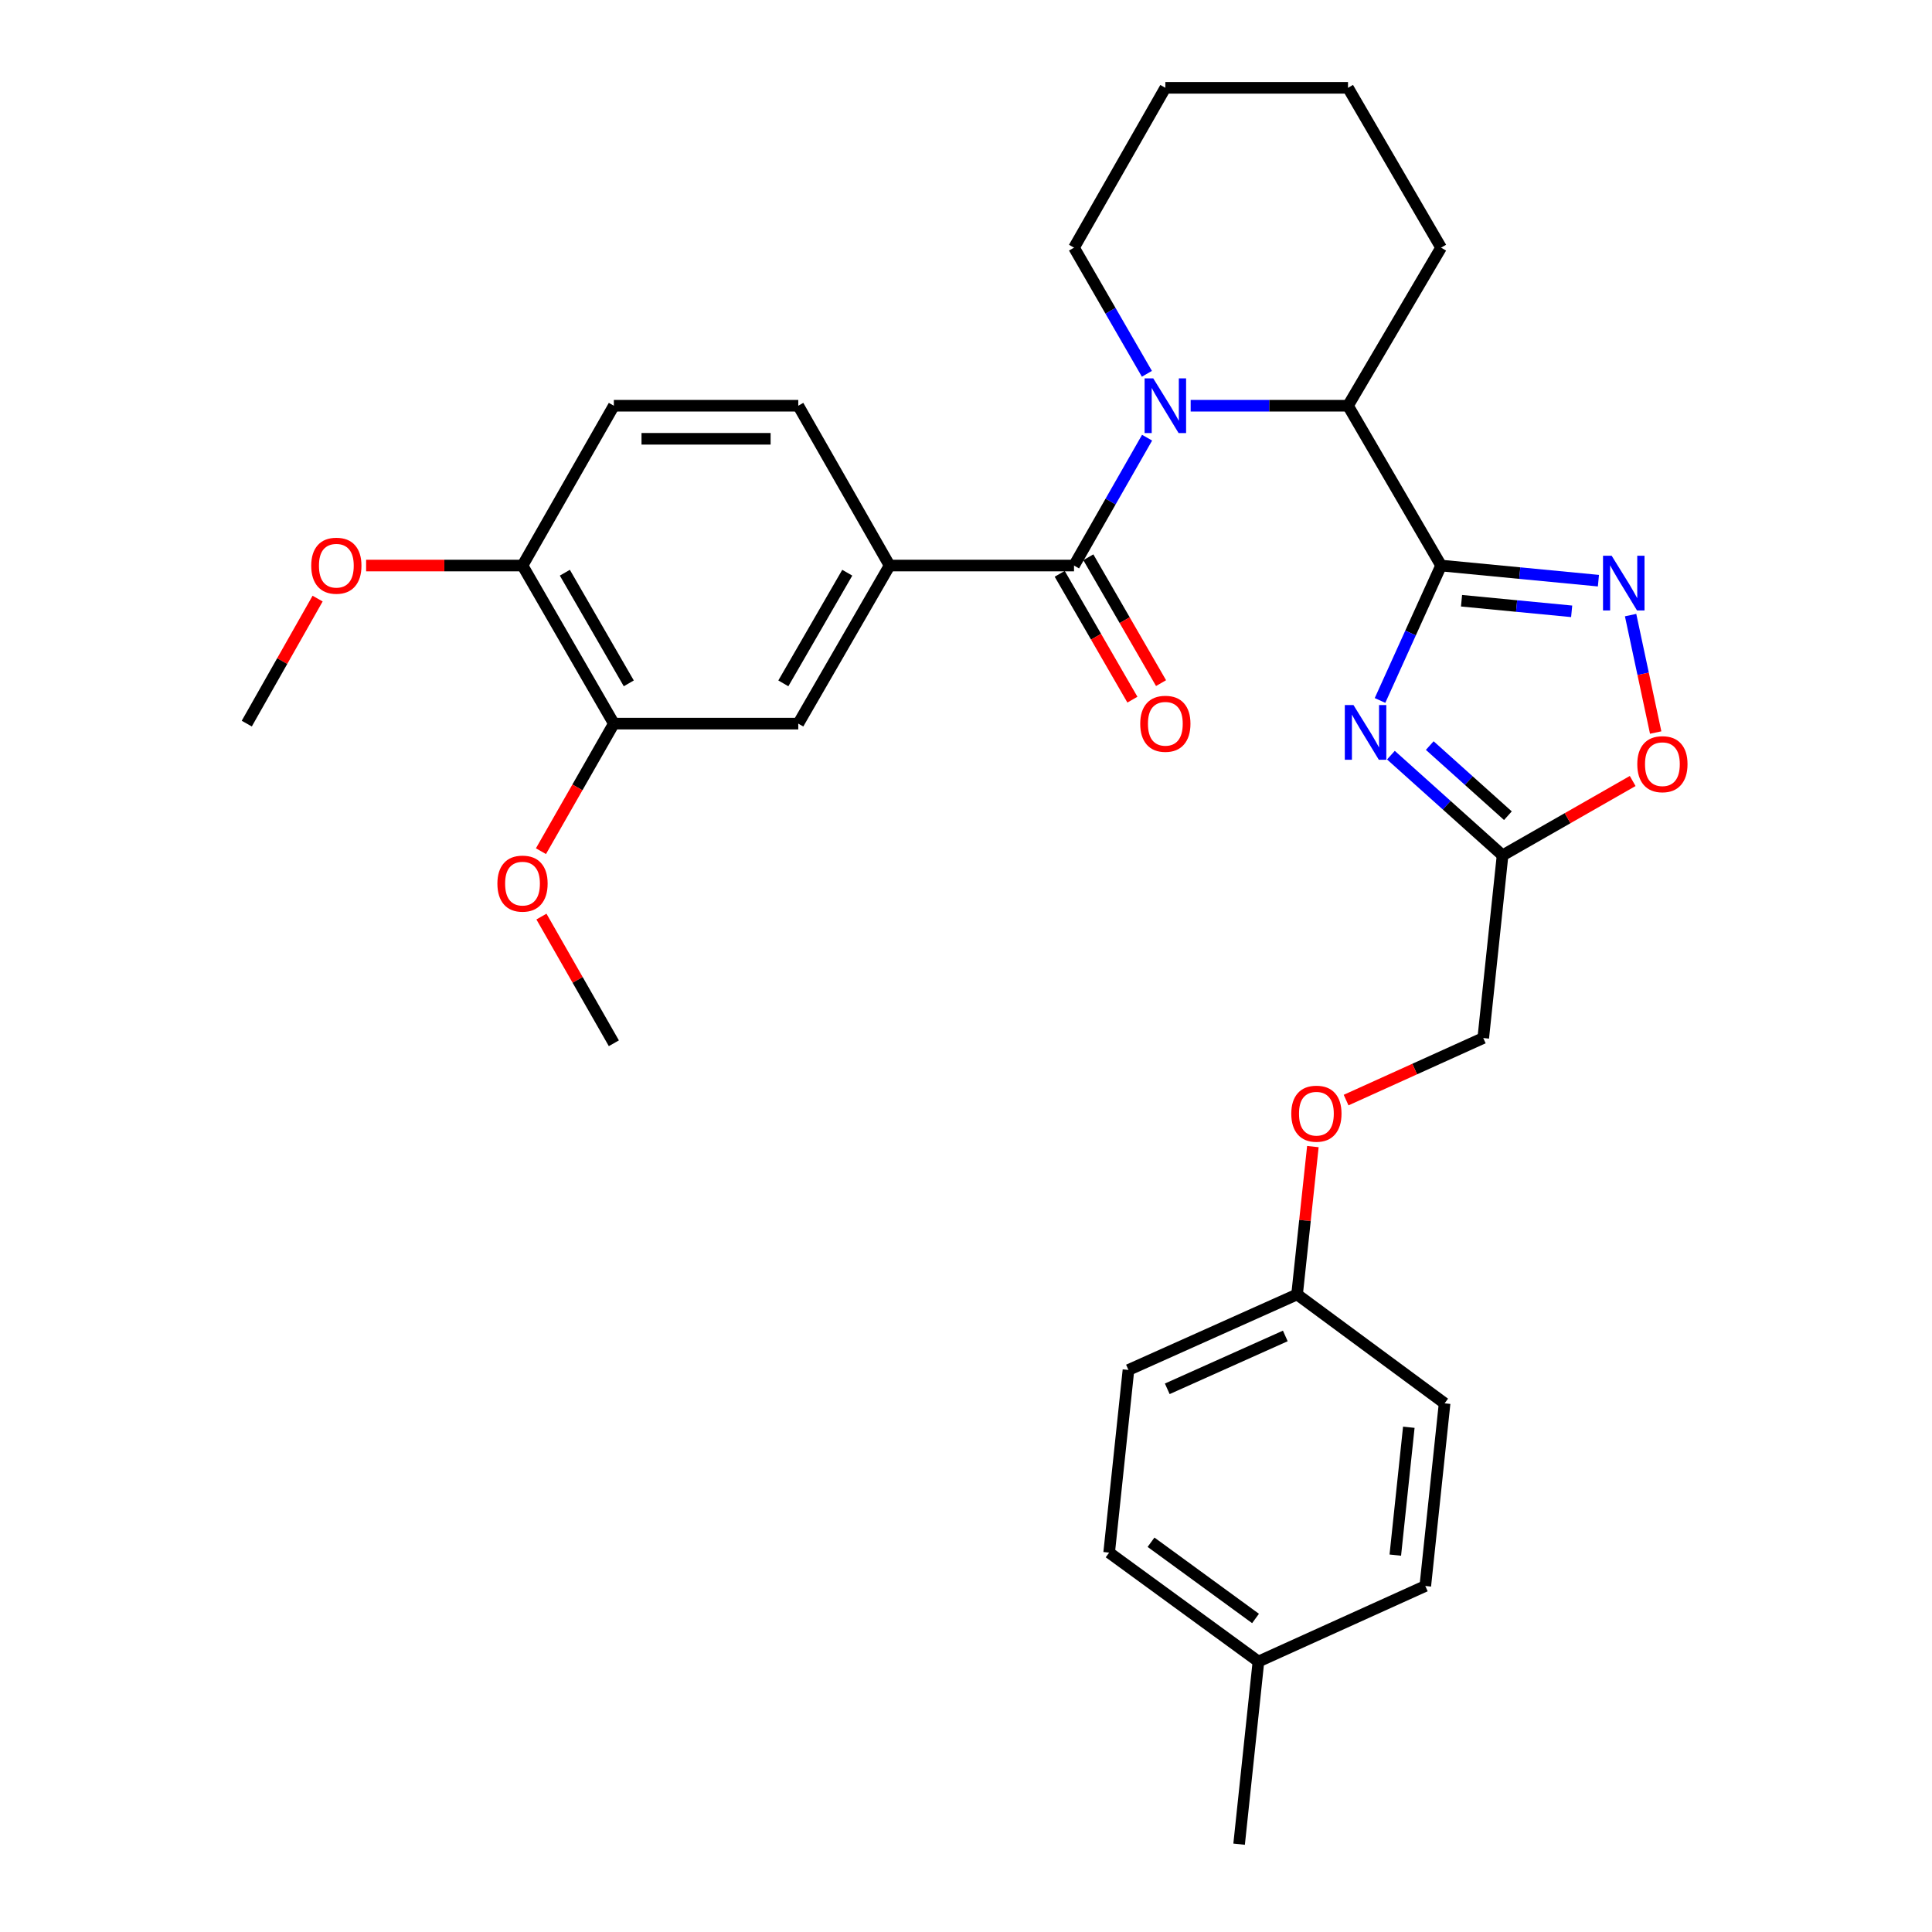<?xml version='1.0' encoding='iso-8859-1'?>
<svg version='1.1' baseProfile='full'
              xmlns='http://www.w3.org/2000/svg'
                      xmlns:rdkit='http://www.rdkit.org/xml'
                      xmlns:xlink='http://www.w3.org/1999/xlink'
                  xml:space='preserve'
width='1000px' height='1000px' viewBox='0 0 1000 1000'>
<!-- END OF HEADER -->
<rect style='opacity:1.0;fill:#FFFFFF;stroke:none' width='1000' height='1000' x='0' y='0'> </rect>
<path class='bond-0' d='M 745.907,292.725 L 730.102,327.642' style='fill:none;fill-rule:evenodd;stroke:#000000;stroke-width:6px;stroke-linecap:butt;stroke-linejoin:miter;stroke-opacity:1' />
<path class='bond-0' d='M 730.102,327.642 L 714.297,362.559' style='fill:none;fill-rule:evenodd;stroke:#0000FF;stroke-width:6px;stroke-linecap:butt;stroke-linejoin:miter;stroke-opacity:1' />
<path class='bond-1' d='M 745.907,292.725 L 786.625,296.64' style='fill:none;fill-rule:evenodd;stroke:#000000;stroke-width:6px;stroke-linecap:butt;stroke-linejoin:miter;stroke-opacity:1' />
<path class='bond-1' d='M 786.625,296.64 L 827.344,300.555' style='fill:none;fill-rule:evenodd;stroke:#0000FF;stroke-width:6px;stroke-linecap:butt;stroke-linejoin:miter;stroke-opacity:1' />
<path class='bond-1' d='M 756.484,310.938 L 784.987,313.679' style='fill:none;fill-rule:evenodd;stroke:#000000;stroke-width:6px;stroke-linecap:butt;stroke-linejoin:miter;stroke-opacity:1' />
<path class='bond-1' d='M 784.987,313.679 L 813.49,316.419' style='fill:none;fill-rule:evenodd;stroke:#0000FF;stroke-width:6px;stroke-linecap:butt;stroke-linejoin:miter;stroke-opacity:1' />
<path class='bond-2' d='M 745.907,292.725 L 697.723,210.004' style='fill:none;fill-rule:evenodd;stroke:#000000;stroke-width:6px;stroke-linecap:butt;stroke-linejoin:miter;stroke-opacity:1' />
<path class='bond-3' d='M 719.936,390.865 L 748.831,416.795' style='fill:none;fill-rule:evenodd;stroke:#0000FF;stroke-width:6px;stroke-linecap:butt;stroke-linejoin:miter;stroke-opacity:1' />
<path class='bond-3' d='M 748.831,416.795 L 777.725,442.725' style='fill:none;fill-rule:evenodd;stroke:#000000;stroke-width:6px;stroke-linecap:butt;stroke-linejoin:miter;stroke-opacity:1' />
<path class='bond-3' d='M 740.037,385.905 L 760.263,404.056' style='fill:none;fill-rule:evenodd;stroke:#0000FF;stroke-width:6px;stroke-linecap:butt;stroke-linejoin:miter;stroke-opacity:1' />
<path class='bond-3' d='M 760.263,404.056 L 780.489,422.207' style='fill:none;fill-rule:evenodd;stroke:#000000;stroke-width:6px;stroke-linecap:butt;stroke-linejoin:miter;stroke-opacity:1' />
<path class='bond-4' d='M 616.285,210.004 L 657.004,210.004' style='fill:none;fill-rule:evenodd;stroke:#0000FF;stroke-width:6px;stroke-linecap:butt;stroke-linejoin:miter;stroke-opacity:1' />
<path class='bond-4' d='M 657.004,210.004 L 697.723,210.004' style='fill:none;fill-rule:evenodd;stroke:#000000;stroke-width:6px;stroke-linecap:butt;stroke-linejoin:miter;stroke-opacity:1' />
<path class='bond-5' d='M 593.729,226.546 L 574.82,259.636' style='fill:none;fill-rule:evenodd;stroke:#0000FF;stroke-width:6px;stroke-linecap:butt;stroke-linejoin:miter;stroke-opacity:1' />
<path class='bond-5' d='M 574.82,259.636 L 555.911,292.725' style='fill:none;fill-rule:evenodd;stroke:#000000;stroke-width:6px;stroke-linecap:butt;stroke-linejoin:miter;stroke-opacity:1' />
<path class='bond-6' d='M 593.636,193.482 L 574.773,160.834' style='fill:none;fill-rule:evenodd;stroke:#0000FF;stroke-width:6px;stroke-linecap:butt;stroke-linejoin:miter;stroke-opacity:1' />
<path class='bond-6' d='M 574.773,160.834 L 555.911,128.186' style='fill:none;fill-rule:evenodd;stroke:#000000;stroke-width:6px;stroke-linecap:butt;stroke-linejoin:miter;stroke-opacity:1' />
<path class='bond-7' d='M 555.911,292.725 L 460.456,292.725' style='fill:none;fill-rule:evenodd;stroke:#000000;stroke-width:6px;stroke-linecap:butt;stroke-linejoin:miter;stroke-opacity:1' />
<path class='bond-8' d='M 548.501,297.007 L 567.317,329.575' style='fill:none;fill-rule:evenodd;stroke:#000000;stroke-width:6px;stroke-linecap:butt;stroke-linejoin:miter;stroke-opacity:1' />
<path class='bond-8' d='M 567.317,329.575 L 586.133,362.143' style='fill:none;fill-rule:evenodd;stroke:#FF0000;stroke-width:6px;stroke-linecap:butt;stroke-linejoin:miter;stroke-opacity:1' />
<path class='bond-8' d='M 563.321,288.444 L 582.138,321.012' style='fill:none;fill-rule:evenodd;stroke:#000000;stroke-width:6px;stroke-linecap:butt;stroke-linejoin:miter;stroke-opacity:1' />
<path class='bond-8' d='M 582.138,321.012 L 600.954,353.58' style='fill:none;fill-rule:evenodd;stroke:#FF0000;stroke-width:6px;stroke-linecap:butt;stroke-linejoin:miter;stroke-opacity:1' />
<path class='bond-9' d='M 843.994,318.37 L 850.486,348.767' style='fill:none;fill-rule:evenodd;stroke:#0000FF;stroke-width:6px;stroke-linecap:butt;stroke-linejoin:miter;stroke-opacity:1' />
<path class='bond-9' d='M 850.486,348.767 L 856.977,379.164' style='fill:none;fill-rule:evenodd;stroke:#FF0000;stroke-width:6px;stroke-linecap:butt;stroke-linejoin:miter;stroke-opacity:1' />
<path class='bond-10' d='M 697.723,210.004 L 745.907,128.186' style='fill:none;fill-rule:evenodd;stroke:#000000;stroke-width:6px;stroke-linecap:butt;stroke-linejoin:miter;stroke-opacity:1' />
<path class='bond-11' d='M 777.725,442.725 L 767.731,537.277' style='fill:none;fill-rule:evenodd;stroke:#000000;stroke-width:6px;stroke-linecap:butt;stroke-linejoin:miter;stroke-opacity:1' />
<path class='bond-12' d='M 777.725,442.725 L 811.4,423.484' style='fill:none;fill-rule:evenodd;stroke:#000000;stroke-width:6px;stroke-linecap:butt;stroke-linejoin:miter;stroke-opacity:1' />
<path class='bond-12' d='M 811.4,423.484 L 845.074,404.244' style='fill:none;fill-rule:evenodd;stroke:#FF0000;stroke-width:6px;stroke-linecap:butt;stroke-linejoin:miter;stroke-opacity:1' />
<path class='bond-13' d='M 460.456,292.725 L 413.186,374.544' style='fill:none;fill-rule:evenodd;stroke:#000000;stroke-width:6px;stroke-linecap:butt;stroke-linejoin:miter;stroke-opacity:1' />
<path class='bond-13' d='M 438.545,296.435 L 405.455,353.708' style='fill:none;fill-rule:evenodd;stroke:#000000;stroke-width:6px;stroke-linecap:butt;stroke-linejoin:miter;stroke-opacity:1' />
<path class='bond-14' d='M 460.456,292.725 L 413.186,210.004' style='fill:none;fill-rule:evenodd;stroke:#000000;stroke-width:6px;stroke-linecap:butt;stroke-linejoin:miter;stroke-opacity:1' />
<path class='bond-15' d='M 413.186,374.544 L 317.731,374.544' style='fill:none;fill-rule:evenodd;stroke:#000000;stroke-width:6px;stroke-linecap:butt;stroke-linejoin:miter;stroke-opacity:1' />
<path class='bond-16' d='M 317.731,374.544 L 298.864,407.558' style='fill:none;fill-rule:evenodd;stroke:#000000;stroke-width:6px;stroke-linecap:butt;stroke-linejoin:miter;stroke-opacity:1' />
<path class='bond-16' d='M 298.864,407.558 L 279.996,440.572' style='fill:none;fill-rule:evenodd;stroke:#FF0000;stroke-width:6px;stroke-linecap:butt;stroke-linejoin:miter;stroke-opacity:1' />
<path class='bond-17' d='M 317.731,374.544 L 270.451,292.725' style='fill:none;fill-rule:evenodd;stroke:#000000;stroke-width:6px;stroke-linecap:butt;stroke-linejoin:miter;stroke-opacity:1' />
<path class='bond-17' d='M 325.459,353.707 L 292.363,296.434' style='fill:none;fill-rule:evenodd;stroke:#000000;stroke-width:6px;stroke-linecap:butt;stroke-linejoin:miter;stroke-opacity:1' />
<path class='bond-18' d='M 270.451,292.725 L 317.731,210.004' style='fill:none;fill-rule:evenodd;stroke:#000000;stroke-width:6px;stroke-linecap:butt;stroke-linejoin:miter;stroke-opacity:1' />
<path class='bond-19' d='M 270.451,292.725 L 229.976,292.725' style='fill:none;fill-rule:evenodd;stroke:#000000;stroke-width:6px;stroke-linecap:butt;stroke-linejoin:miter;stroke-opacity:1' />
<path class='bond-19' d='M 229.976,292.725 L 189.502,292.725' style='fill:none;fill-rule:evenodd;stroke:#FF0000;stroke-width:6px;stroke-linecap:butt;stroke-linejoin:miter;stroke-opacity:1' />
<path class='bond-20' d='M 413.186,210.004 L 317.731,210.004' style='fill:none;fill-rule:evenodd;stroke:#000000;stroke-width:6px;stroke-linecap:butt;stroke-linejoin:miter;stroke-opacity:1' />
<path class='bond-20' d='M 398.867,227.121 L 332.049,227.121' style='fill:none;fill-rule:evenodd;stroke:#000000;stroke-width:6px;stroke-linecap:butt;stroke-linejoin:miter;stroke-opacity:1' />
<path class='bond-21' d='M 767.731,537.277 L 732.234,553.34' style='fill:none;fill-rule:evenodd;stroke:#000000;stroke-width:6px;stroke-linecap:butt;stroke-linejoin:miter;stroke-opacity:1' />
<path class='bond-21' d='M 732.234,553.34 L 696.737,569.404' style='fill:none;fill-rule:evenodd;stroke:#FF0000;stroke-width:6px;stroke-linecap:butt;stroke-linejoin:miter;stroke-opacity:1' />
<path class='bond-22' d='M 679.539,593.474 L 675.451,631.736' style='fill:none;fill-rule:evenodd;stroke:#FF0000;stroke-width:6px;stroke-linecap:butt;stroke-linejoin:miter;stroke-opacity:1' />
<path class='bond-22' d='M 675.451,631.736 L 671.364,669.998' style='fill:none;fill-rule:evenodd;stroke:#000000;stroke-width:6px;stroke-linecap:butt;stroke-linejoin:miter;stroke-opacity:1' />
<path class='bond-23' d='M 555.911,128.186 L 603.182,45.455' style='fill:none;fill-rule:evenodd;stroke:#000000;stroke-width:6px;stroke-linecap:butt;stroke-linejoin:miter;stroke-opacity:1' />
<path class='bond-24' d='M 671.364,669.998 L 747.723,726.36' style='fill:none;fill-rule:evenodd;stroke:#000000;stroke-width:6px;stroke-linecap:butt;stroke-linejoin:miter;stroke-opacity:1' />
<path class='bond-25' d='M 671.364,669.998 L 584.087,709.091' style='fill:none;fill-rule:evenodd;stroke:#000000;stroke-width:6px;stroke-linecap:butt;stroke-linejoin:miter;stroke-opacity:1' />
<path class='bond-25' d='M 665.269,691.483 L 604.176,718.848' style='fill:none;fill-rule:evenodd;stroke:#000000;stroke-width:6px;stroke-linecap:butt;stroke-linejoin:miter;stroke-opacity:1' />
<path class='bond-26' d='M 280.248,474.417 L 298.99,507.206' style='fill:none;fill-rule:evenodd;stroke:#FF0000;stroke-width:6px;stroke-linecap:butt;stroke-linejoin:miter;stroke-opacity:1' />
<path class='bond-26' d='M 298.99,507.206 L 317.731,539.996' style='fill:none;fill-rule:evenodd;stroke:#000000;stroke-width:6px;stroke-linecap:butt;stroke-linejoin:miter;stroke-opacity:1' />
<path class='bond-27' d='M 651.366,860.004 L 574.093,803.633' style='fill:none;fill-rule:evenodd;stroke:#000000;stroke-width:6px;stroke-linecap:butt;stroke-linejoin:miter;stroke-opacity:1' />
<path class='bond-27' d='M 649.862,837.72 L 595.772,798.26' style='fill:none;fill-rule:evenodd;stroke:#000000;stroke-width:6px;stroke-linecap:butt;stroke-linejoin:miter;stroke-opacity:1' />
<path class='bond-28' d='M 651.366,860.004 L 641.362,954.545' style='fill:none;fill-rule:evenodd;stroke:#000000;stroke-width:6px;stroke-linecap:butt;stroke-linejoin:miter;stroke-opacity:1' />
<path class='bond-29' d='M 651.366,860.004 L 737.729,820.911' style='fill:none;fill-rule:evenodd;stroke:#000000;stroke-width:6px;stroke-linecap:butt;stroke-linejoin:miter;stroke-opacity:1' />
<path class='bond-30' d='M 747.723,726.36 L 737.729,820.911' style='fill:none;fill-rule:evenodd;stroke:#000000;stroke-width:6px;stroke-linecap:butt;stroke-linejoin:miter;stroke-opacity:1' />
<path class='bond-30' d='M 729.202,738.743 L 722.206,804.929' style='fill:none;fill-rule:evenodd;stroke:#000000;stroke-width:6px;stroke-linecap:butt;stroke-linejoin:miter;stroke-opacity:1' />
<path class='bond-31' d='M 584.087,709.091 L 574.093,803.633' style='fill:none;fill-rule:evenodd;stroke:#000000;stroke-width:6px;stroke-linecap:butt;stroke-linejoin:miter;stroke-opacity:1' />
<path class='bond-32' d='M 164.396,309.836 L 146.061,342.19' style='fill:none;fill-rule:evenodd;stroke:#FF0000;stroke-width:6px;stroke-linecap:butt;stroke-linejoin:miter;stroke-opacity:1' />
<path class='bond-32' d='M 146.061,342.19 L 127.725,374.544' style='fill:none;fill-rule:evenodd;stroke:#000000;stroke-width:6px;stroke-linecap:butt;stroke-linejoin:miter;stroke-opacity:1' />
<path class='bond-33' d='M 745.907,128.186 L 697.723,45.455' style='fill:none;fill-rule:evenodd;stroke:#000000;stroke-width:6px;stroke-linecap:butt;stroke-linejoin:miter;stroke-opacity:1' />
<path class='bond-34' d='M 603.182,45.455 L 697.723,45.455' style='fill:none;fill-rule:evenodd;stroke:#000000;stroke-width:6px;stroke-linecap:butt;stroke-linejoin:miter;stroke-opacity:1' />
<path  class='atom-1' d='M 700.554 364.929
L 709.834 379.929
Q 710.754 381.409, 712.234 384.089
Q 713.714 386.769, 713.794 386.929
L 713.794 364.929
L 717.554 364.929
L 717.554 393.249
L 713.674 393.249
L 703.714 376.849
Q 702.554 374.929, 701.314 372.729
Q 700.114 370.529, 699.754 369.849
L 699.754 393.249
L 696.074 393.249
L 696.074 364.929
L 700.554 364.929
' fill='#0000FF'/>
<path  class='atom-2' d='M 596.922 195.844
L 606.202 210.844
Q 607.122 212.324, 608.602 215.004
Q 610.082 217.684, 610.162 217.844
L 610.162 195.844
L 613.922 195.844
L 613.922 224.164
L 610.042 224.164
L 600.082 207.764
Q 598.922 205.844, 597.682 203.644
Q 596.482 201.444, 596.122 200.764
L 596.122 224.164
L 592.442 224.164
L 592.442 195.844
L 596.922 195.844
' fill='#0000FF'/>
<path  class='atom-4' d='M 834.198 287.656
L 843.478 302.656
Q 844.398 304.136, 845.878 306.816
Q 847.358 309.496, 847.438 309.656
L 847.438 287.656
L 851.198 287.656
L 851.198 315.976
L 847.318 315.976
L 837.358 299.576
Q 836.198 297.656, 834.958 295.456
Q 833.758 293.256, 833.398 292.576
L 833.398 315.976
L 829.718 315.976
L 829.718 287.656
L 834.198 287.656
' fill='#0000FF'/>
<path  class='atom-8' d='M 847.456 395.535
Q 847.456 388.735, 850.816 384.935
Q 854.176 381.135, 860.456 381.135
Q 866.736 381.135, 870.096 384.935
Q 873.456 388.735, 873.456 395.535
Q 873.456 402.415, 870.056 406.335
Q 866.656 410.215, 860.456 410.215
Q 854.216 410.215, 850.816 406.335
Q 847.456 402.455, 847.456 395.535
M 860.456 407.015
Q 864.776 407.015, 867.096 404.135
Q 869.456 401.215, 869.456 395.535
Q 869.456 389.975, 867.096 387.175
Q 864.776 384.335, 860.456 384.335
Q 856.136 384.335, 853.776 387.135
Q 851.456 389.935, 851.456 395.535
Q 851.456 401.255, 853.776 404.135
Q 856.136 407.015, 860.456 407.015
' fill='#FF0000'/>
<path  class='atom-11' d='M 590.182 374.624
Q 590.182 367.824, 593.542 364.024
Q 596.902 360.224, 603.182 360.224
Q 609.462 360.224, 612.822 364.024
Q 616.182 367.824, 616.182 374.624
Q 616.182 381.504, 612.782 385.424
Q 609.382 389.304, 603.182 389.304
Q 596.942 389.304, 593.542 385.424
Q 590.182 381.544, 590.182 374.624
M 603.182 386.104
Q 607.502 386.104, 609.822 383.224
Q 612.182 380.304, 612.182 374.624
Q 612.182 369.064, 609.822 366.264
Q 607.502 363.424, 603.182 363.424
Q 598.862 363.424, 596.502 366.224
Q 594.182 369.024, 594.182 374.624
Q 594.182 380.344, 596.502 383.224
Q 598.862 386.104, 603.182 386.104
' fill='#FF0000'/>
<path  class='atom-16' d='M 668.367 576.44
Q 668.367 569.64, 671.727 565.84
Q 675.087 562.04, 681.367 562.04
Q 687.647 562.04, 691.007 565.84
Q 694.367 569.64, 694.367 576.44
Q 694.367 583.32, 690.967 587.24
Q 687.567 591.12, 681.367 591.12
Q 675.127 591.12, 671.727 587.24
Q 668.367 583.36, 668.367 576.44
M 681.367 587.92
Q 685.687 587.92, 688.007 585.04
Q 690.367 582.12, 690.367 576.44
Q 690.367 570.88, 688.007 568.08
Q 685.687 565.24, 681.367 565.24
Q 677.047 565.24, 674.687 568.04
Q 672.367 570.84, 672.367 576.44
Q 672.367 582.16, 674.687 585.04
Q 677.047 587.92, 681.367 587.92
' fill='#FF0000'/>
<path  class='atom-19' d='M 257.451 457.355
Q 257.451 450.555, 260.811 446.755
Q 264.171 442.955, 270.451 442.955
Q 276.731 442.955, 280.091 446.755
Q 283.451 450.555, 283.451 457.355
Q 283.451 464.235, 280.051 468.155
Q 276.651 472.035, 270.451 472.035
Q 264.211 472.035, 260.811 468.155
Q 257.451 464.275, 257.451 457.355
M 270.451 468.835
Q 274.771 468.835, 277.091 465.955
Q 279.451 463.035, 279.451 457.355
Q 279.451 451.795, 277.091 448.995
Q 274.771 446.155, 270.451 446.155
Q 266.131 446.155, 263.771 448.955
Q 261.451 451.755, 261.451 457.355
Q 261.451 463.075, 263.771 465.955
Q 266.131 468.835, 270.451 468.835
' fill='#FF0000'/>
<path  class='atom-23' d='M 161.093 292.805
Q 161.093 286.005, 164.453 282.205
Q 167.813 278.405, 174.093 278.405
Q 180.373 278.405, 183.733 282.205
Q 187.093 286.005, 187.093 292.805
Q 187.093 299.685, 183.693 303.605
Q 180.293 307.485, 174.093 307.485
Q 167.853 307.485, 164.453 303.605
Q 161.093 299.725, 161.093 292.805
M 174.093 304.285
Q 178.413 304.285, 180.733 301.405
Q 183.093 298.485, 183.093 292.805
Q 183.093 287.245, 180.733 284.445
Q 178.413 281.605, 174.093 281.605
Q 169.773 281.605, 167.413 284.405
Q 165.093 287.205, 165.093 292.805
Q 165.093 298.525, 167.413 301.405
Q 169.773 304.285, 174.093 304.285
' fill='#FF0000'/>
</svg>
